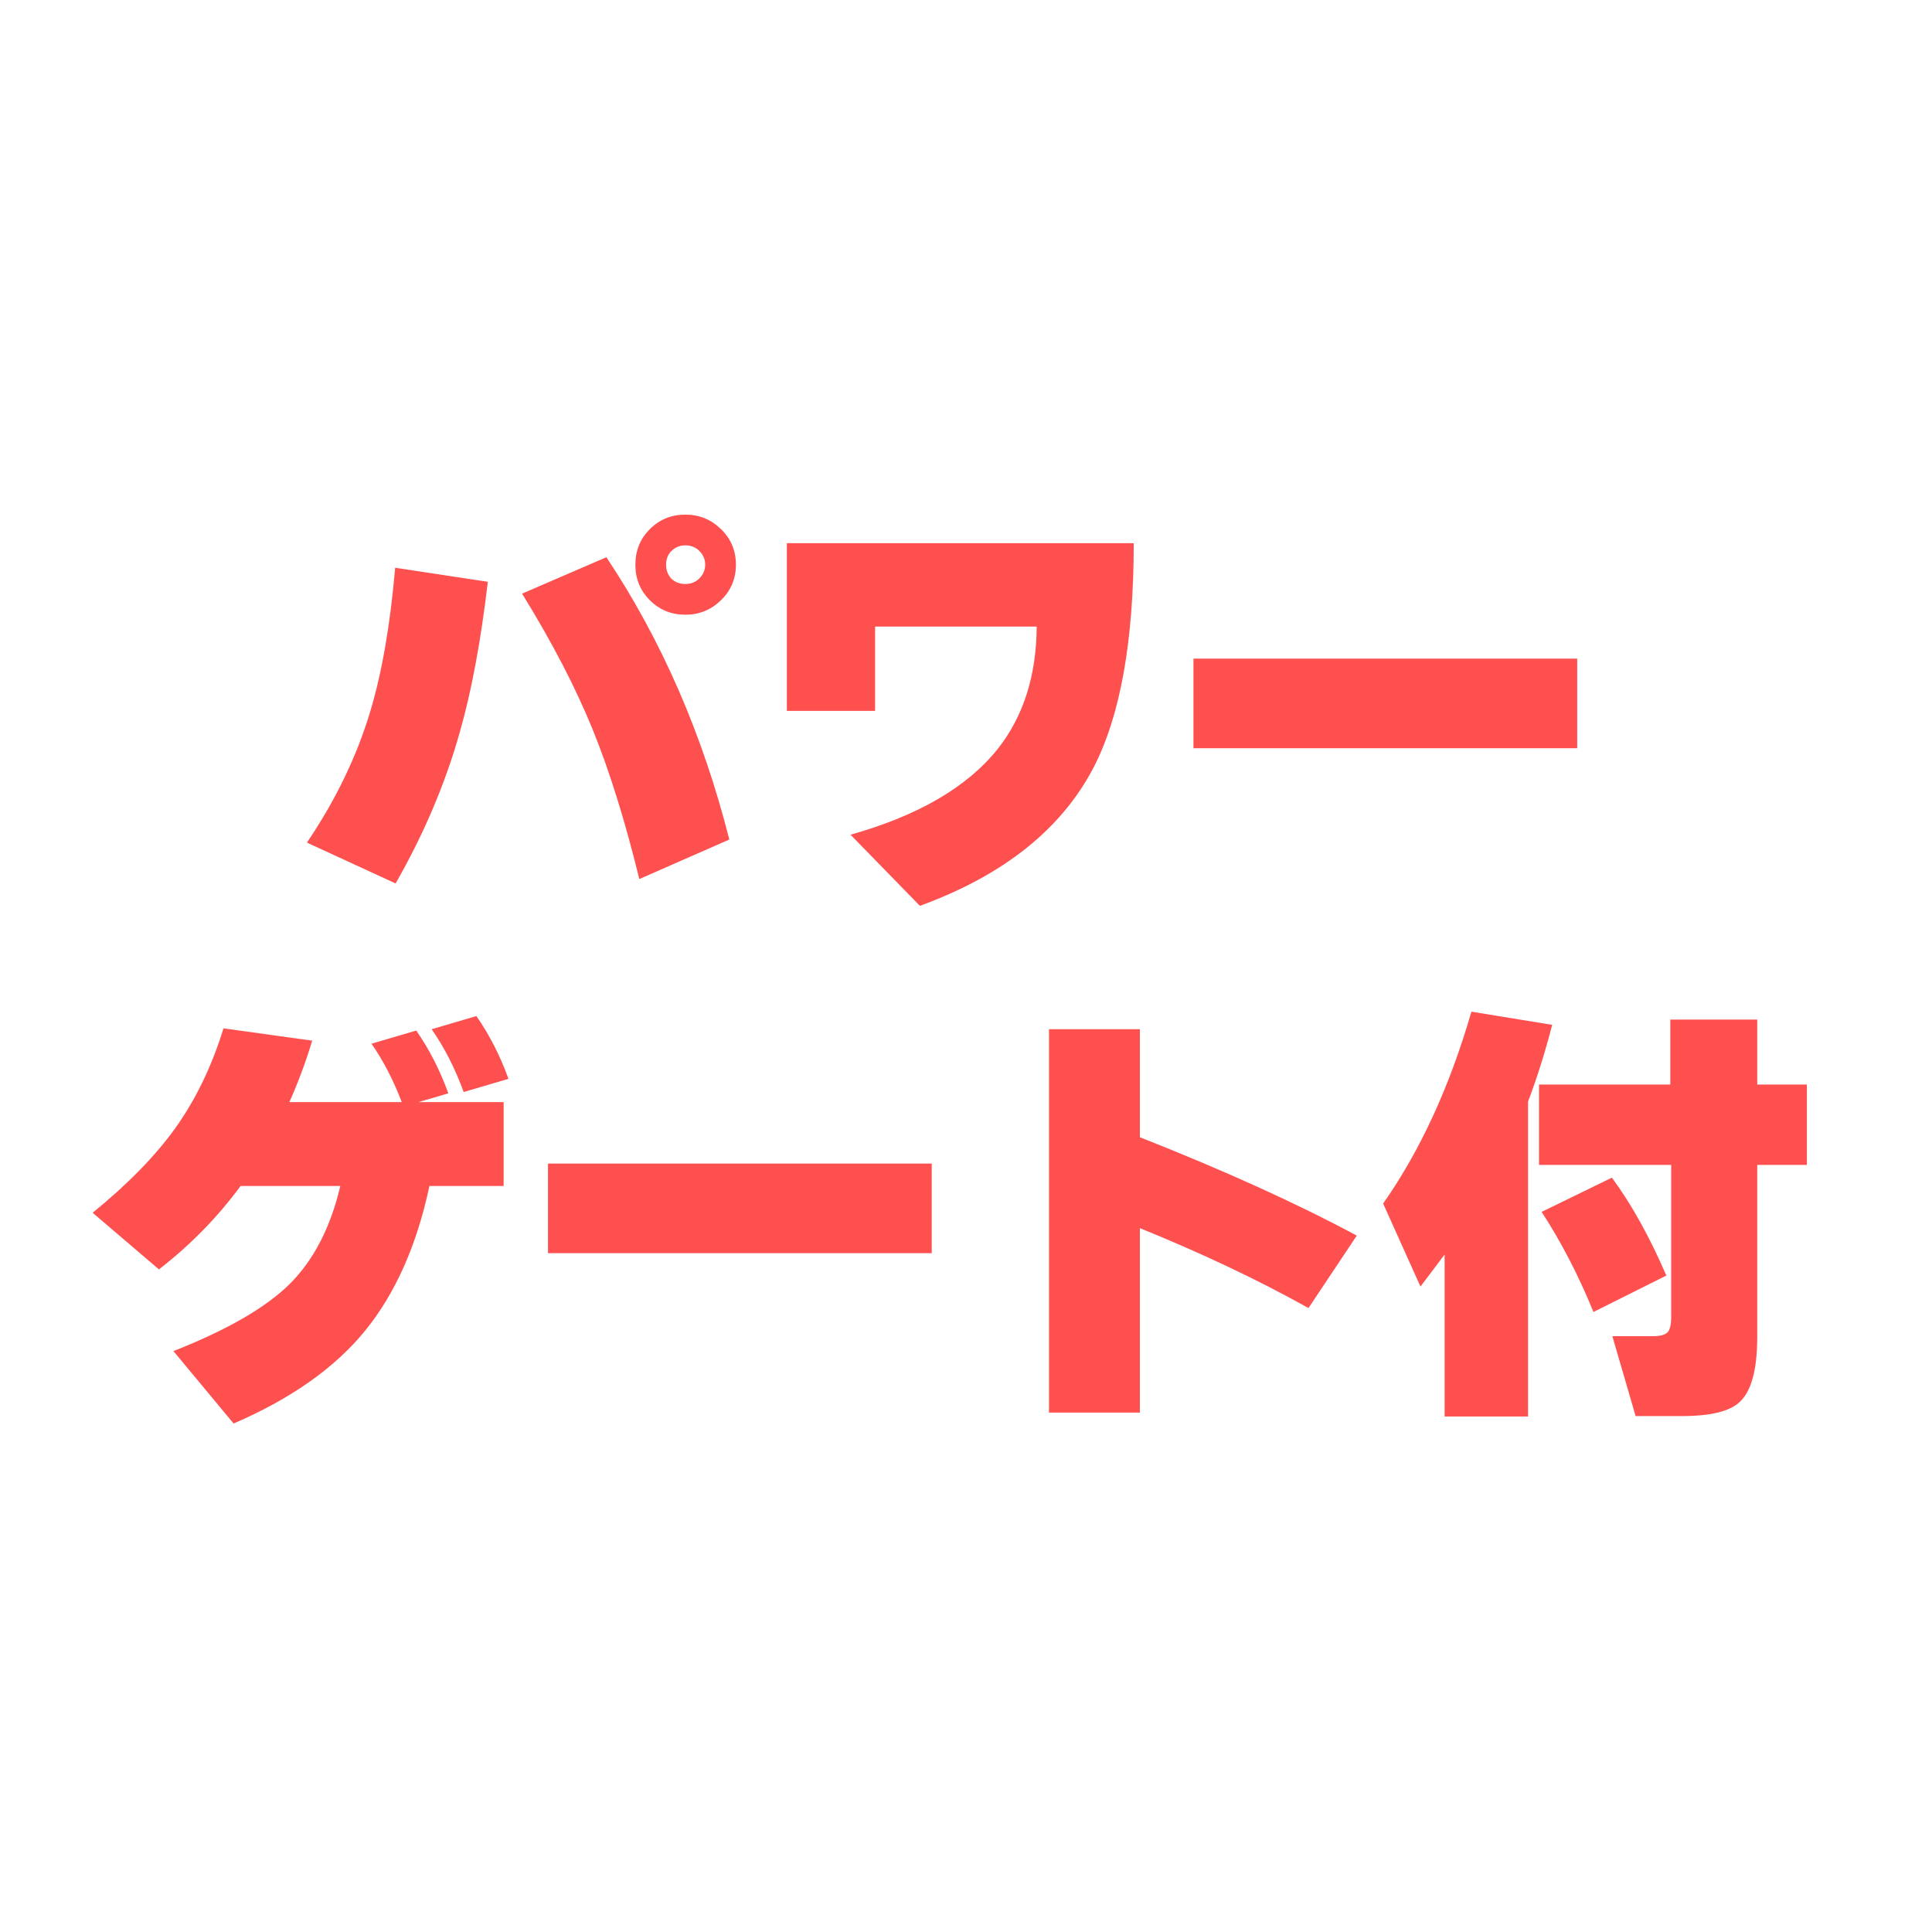 <svg width="88" height="88" viewBox="0 0 88 88" fill="none" xmlns="http://www.w3.org/2000/svg">
<rect width="88" height="88" fill="white"/>
<path d="M33.52 25.72C33.52 26.36 33.293 26.9 32.84 27.34C32.387 27.78 31.847 28 31.22 28C30.58 28 30.04 27.78 29.6 27.34C29.16 26.9 28.94 26.36 28.94 25.72C28.94 25.08 29.16 24.54 29.6 24.1C30.04 23.66 30.58 23.44 31.22 23.44C31.847 23.44 32.387 23.66 32.84 24.1C33.293 24.54 33.52 25.08 33.52 25.72ZM32.12 25.72C32.12 25.48 32.033 25.273 31.86 25.1C31.687 24.927 31.473 24.84 31.22 24.84C30.967 24.84 30.753 24.927 30.58 25.1C30.42 25.26 30.34 25.467 30.34 25.72C30.34 25.973 30.42 26.187 30.58 26.36C30.753 26.52 30.967 26.6 31.22 26.6C31.473 26.6 31.687 26.513 31.86 26.34C32.033 26.167 32.12 25.96 32.12 25.72ZM33.22 38.24L29.12 40.04C28.467 37.373 27.76 35.107 27 33.24C26.213 31.307 25.14 29.24 23.78 27.04L27.62 25.38C30.14 29.167 32.007 33.453 33.22 38.24ZM22.22 26.5C21.9 29.22 21.473 31.507 20.94 33.36C20.287 35.68 19.313 37.973 18.02 40.24L13.98 38.38C15.287 36.447 16.247 34.46 16.86 32.42C17.393 30.66 17.773 28.473 18 25.86L22.22 26.5ZM51.64 24.74C51.64 29.207 51.027 32.62 49.8 34.98C48.333 37.78 45.7 39.873 41.9 41.26L38.74 38.02C41.82 37.153 44.053 35.853 45.44 34.12C46.613 32.64 47.207 30.78 47.22 28.54H39.86V32.38H35.84V24.74H51.64ZM71.84 34.08H54.36V30H71.84V34.08ZM23.16 49.14L21.12 49.74C20.72 48.647 20.233 47.693 19.66 46.88L21.7 46.28C22.3 47.147 22.787 48.1 23.16 49.14ZM22.94 54.02H19.56C18.987 56.713 18.013 58.907 16.64 60.6C15.267 62.293 13.267 63.707 10.64 64.84L7.9 61.54C10.34 60.58 12.107 59.56 13.2 58.48C14.293 57.387 15.06 55.9 15.5 54.02H10.96C9.907 55.447 8.667 56.713 7.24 57.82L4.22 55.24C5.807 53.947 7.053 52.673 7.96 51.42C8.907 50.1 9.647 48.573 10.18 46.84L14.22 47.4C13.927 48.373 13.58 49.307 13.18 50.2H18.3C17.913 49.187 17.453 48.3 16.92 47.54L18.96 46.94C19.56 47.807 20.047 48.76 20.42 49.8L19.06 50.2H22.94V54.02ZM42.44 57.08H24.96V53H42.44V57.08ZM61.8 56.28L59.6 59.58C57.307 58.3 54.747 57.087 51.92 55.94V64.34H47.78V46.88H51.92V51.8C55.747 53.307 59.04 54.8 61.8 56.28ZM82.3 53.06H80.04V60.9C80.04 62.38 79.773 63.367 79.24 63.86C78.787 64.287 77.913 64.5 76.62 64.5H74.5L73.44 60.86H75.3C75.607 60.86 75.82 60.807 75.94 60.7C76.06 60.593 76.12 60.353 76.12 59.98V53.06H70.1V49.4H76.08V46.44H80.04V49.4H82.3V53.06ZM75.9 58.1L72.58 59.76C71.9 58.093 71.113 56.573 70.22 55.2L73.42 53.64C74.313 54.853 75.14 56.34 75.9 58.1ZM69.6 64.52H65.8V57.14C65.613 57.393 65.247 57.88 64.7 58.6L63 54.82C64.693 52.407 66.033 49.493 67.02 46.08L70.7 46.68C70.38 47.92 70.013 49.087 69.6 50.18V64.52Z" fill="#FF5050"/>
</svg>

